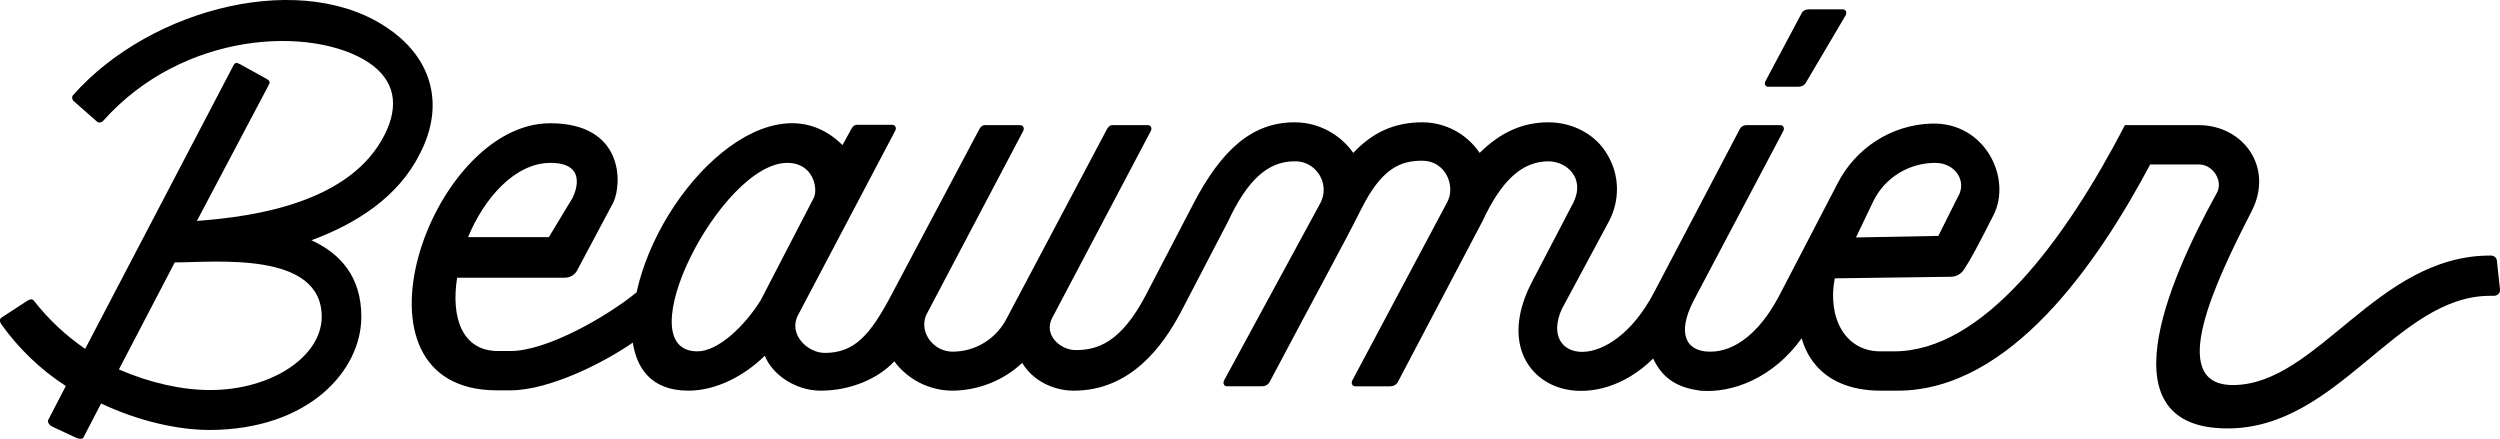 <?xml version="1.0" encoding="utf-8"?>
<!-- Generator: Adobe Illustrator 25.2.1, SVG Export Plug-In . SVG Version: 6.00 Build 0)  -->
<svg version="1.1" id="Calque_1" xmlns="http://www.w3.org/2000/svg" xmlns:xlink="http://www.w3.org/1999/xlink" x="0px" y="0px"
	 viewBox="0 0 801.2 140.6" style="enable-background:new 0 0 801.2 140.6;" xml:space="preserve">
<g id="Calque_2_1_">
	<g id="Calque_1-2">
		<path d="M566.7,27.8h9.7c1,0,1.9-0.5,2.4-1.4l12.7-21.5c0.5-1,0-1.9-0.9-1.9h-11c-1,0-1.9,0.5-2.3,1.4L565.8,26
			C565.3,26.9,565.8,27.9,566.7,27.8"/>
		<path d="M243.8,96.2c-5.2,8.4-13.7,16.4-20.3,16.4c-23.1,0,7.6-60.4,28.8-60.4c8.5,0,9.9,8.4,8.5,11.2L243.8,96.2z M176.4,52.2
			c11.3,0,8.5,8.4,7.1,11.2L175.9,76H150C155.2,63.4,165.1,52.2,176.4,52.2 M600.4,64.4c3.7-7.5,11.4-12.2,19.8-12.2
			c6.6,0,10.4,6.1,7.1,11.2l-6.1,12.2l-26.4,0.5L600.4,64.4z M286.6,115.8c4.3,5.8,11.1,9.3,18.4,9.4c8.4,0,16.5-3.2,22.6-8.9
			c3.3,5.6,9.9,8.9,16.5,8.9c18.4,0,28.7-14.5,34.4-25.3l15.1-29c6.1-13.1,12.7-19.2,21.2-19.2c5-0.2,9.2,3.8,9.4,8.8
			c0.1,1.5-0.3,3-0.9,4.3l-31,57.1c-0.5,0.9,0,1.9,0.9,1.9h11.3c1,0,1.9-0.5,2.4-1.4c14.8-28,24-44.7,29.2-55.1
			c6.6-13.3,12.6-15.8,19.7-15.8c7.5,0,10.8,8.1,8,13.3l-30.4,57.1c-0.5,0.9,0,1.9,0.9,1.9h11.3c1,0,1.9-0.5,2.4-1.4l27.1-51.5
			c6.1-13.1,12.7-19.2,21.2-19.2c5.6,0,11.8,5.2,8,13.1l-13.2,25.3c-9.9,18.7-1.9,31.8,10.4,34.6c8.5,1.9,19.3-0.9,28.3-9.8
			c3.3,7,8.5,9.4,15.1,10.3c10.4,0.9,23.5-4.2,32.5-16.8c0.5,1.4,3.8,16.8,25.4,16.8c2.2,0,3.1,0,5.3,0c36.2,0,64.1-40.8,81-72.5
			h15.6c4.7,0,8,5.6,5.6,9.4c-16,29-35.5,75.2,3.6,75.2c35.5,0,54.1-42.5,84.1-42.5c0.5,0,0.9,0,1.3,0c1,0,1.9-0.8,1.9-1.8
			c0-0.1,0-0.2,0-0.2l-1-9.3c-0.1-0.9-0.9-1.6-1.8-1.6H798c-36.3,0-55.4,41.5-82.4,41.5c-21.5,0-5.6-33.1,6-55.7
			c7.2-14-2.6-27.6-17-27.6H681c-19.2,37-45.5,72.5-74,72.5c-1.8,0-2.5,0-4.4,0c-11.3,0-17-10.8-14.6-23.4l37.2-0.5
			c1.7,0,3.3-0.9,4.2-2.3c1.9-2.8,4.7-8,9.4-17.3c6.1-11.7-2.4-30-19.8-29.5c-12.8,0.4-24.3,7.8-30.1,19.2L570.6,94
			c-9.4,18.3-19.8,18.7-22.6,18.7c-7.5,0-10.8-5.6-5.2-16.4L571.5,42c0.5-0.9,0-1.9-0.9-1.9h-10.8c-1,0-1.9,0.5-2.3,1.4l-27.3,52
			c-14.1,27.1-37.2,22.4-29.7,5.6L515.6,71c3.6-6.8,3.5-14.9-0.5-21.5c-3.8-6.6-11.3-10.3-18.8-10.3c-8.5,0-15.5,3.3-22.1,9.8
			c-4.1-6.1-11-9.8-18.4-9.8c-9,0-16,3.3-22.1,9.8c-4.3-6.1-11.3-9.8-18.8-9.8c-13.7,0-23.5,8.9-32.5,26.2l-15.1,29
			c-8,15.4-15.6,17.8-22.6,17.8c-4.7,0-10.4-4.7-7.5-10.3L368.8,42c0.5-0.9,0-1.9-0.9-1.9h-11.3c-0.9,0-1.4,0.5-1.9,1.4l-32,60.4
			c-3.3,6.6-10,10.8-17.4,10.8c-6.1,0-10.8-6.1-8.5-11.7l31.1-59c0.5-0.9,0-1.9-0.9-1.9h-11.3c-0.9,0-1.4,0.5-1.9,1.4L286,93.9
			c-7.1,13.6-12.2,19.2-21.7,19.2c-5.6,0-11.8-6.1-8.5-12.2l31.1-59c0.5-0.9,0-1.9-0.9-1.9h-11.3c-0.9,0-1.4,0.5-1.9,1.4l-2.8,5.1
			c-22.5-22.4-58.5,13.1-66,47.2c-9.4,7.7-28.7,18.8-40.4,18.8h-4c-11.6,0-15.1-10.9-13.1-23.5H181c1.9,0,3.5-1.1,4.2-2.8l11.4-21.4
			c2.8-6.1,3.3-25.3-20.3-25.3c-38.6,0-68.3,85.6-17,85.6h4.2c12.6,0,30.1-8.9,39.3-15.3c1.2,7.7,5.5,15.4,17.8,15.4
			c8.9,0,17.9-4.7,24.5-11.2c2.4,6.1,9.9,11.2,17.9,11.2C272.5,125.2,281.4,121.4,286.6,115.8"/>
		<path d="M56,84.1c12.7,0,47.1-3.8,47.1,17.4c0,12.7-16,23.5-35.8,23.5c-9,0-19.3-2.3-29.2-6.6L56,84.1z M115.8,101.5
			c0-12.7-6.6-20.2-16-24.5c14.1-5.2,27.8-13.7,34.8-27.8c8-15.5,3.8-30.1-9.4-39.5C97.9-10.1,48.5,2.2,23.5,30.4
			c-0.5,0.5-0.5,1.3,0,1.9l7.5,6.6c0.5,0.5,1.3,0.5,1.9,0C58.8,9.7,100.2,8.3,118.1,20c8.5,5.7,9.9,13.7,5.2,23.1
			c-10.8,21.6-41,26.3-60.2,27.7l23.1-43.7c0.5-1,0-1.4-0.9-1.9l-8.5-4.7c-1-0.5-1.5-0.5-2,0.5l-47.5,90.8
			c-6.3-4.3-11.8-9.5-16.5-15.5c-0.5-0.5-0.9-0.5-1.9,0l-8,5.2c-1.4,0.9-1,1.4-0.5,2.4c5.6,7.8,12.6,14.6,20.7,19.8l-5.6,10.8
			c-0.5,0.9,0.5,1.9,1.4,2.3l7.1,3.3c0.9,0.5,2.4,0.9,2.8,0l5.6-10.8c11.8,5.6,24.5,8.5,34.8,8.5
			C98.8,137.7,115.8,118.9,115.8,101.5"/>
	</g>
</g>
</svg>
